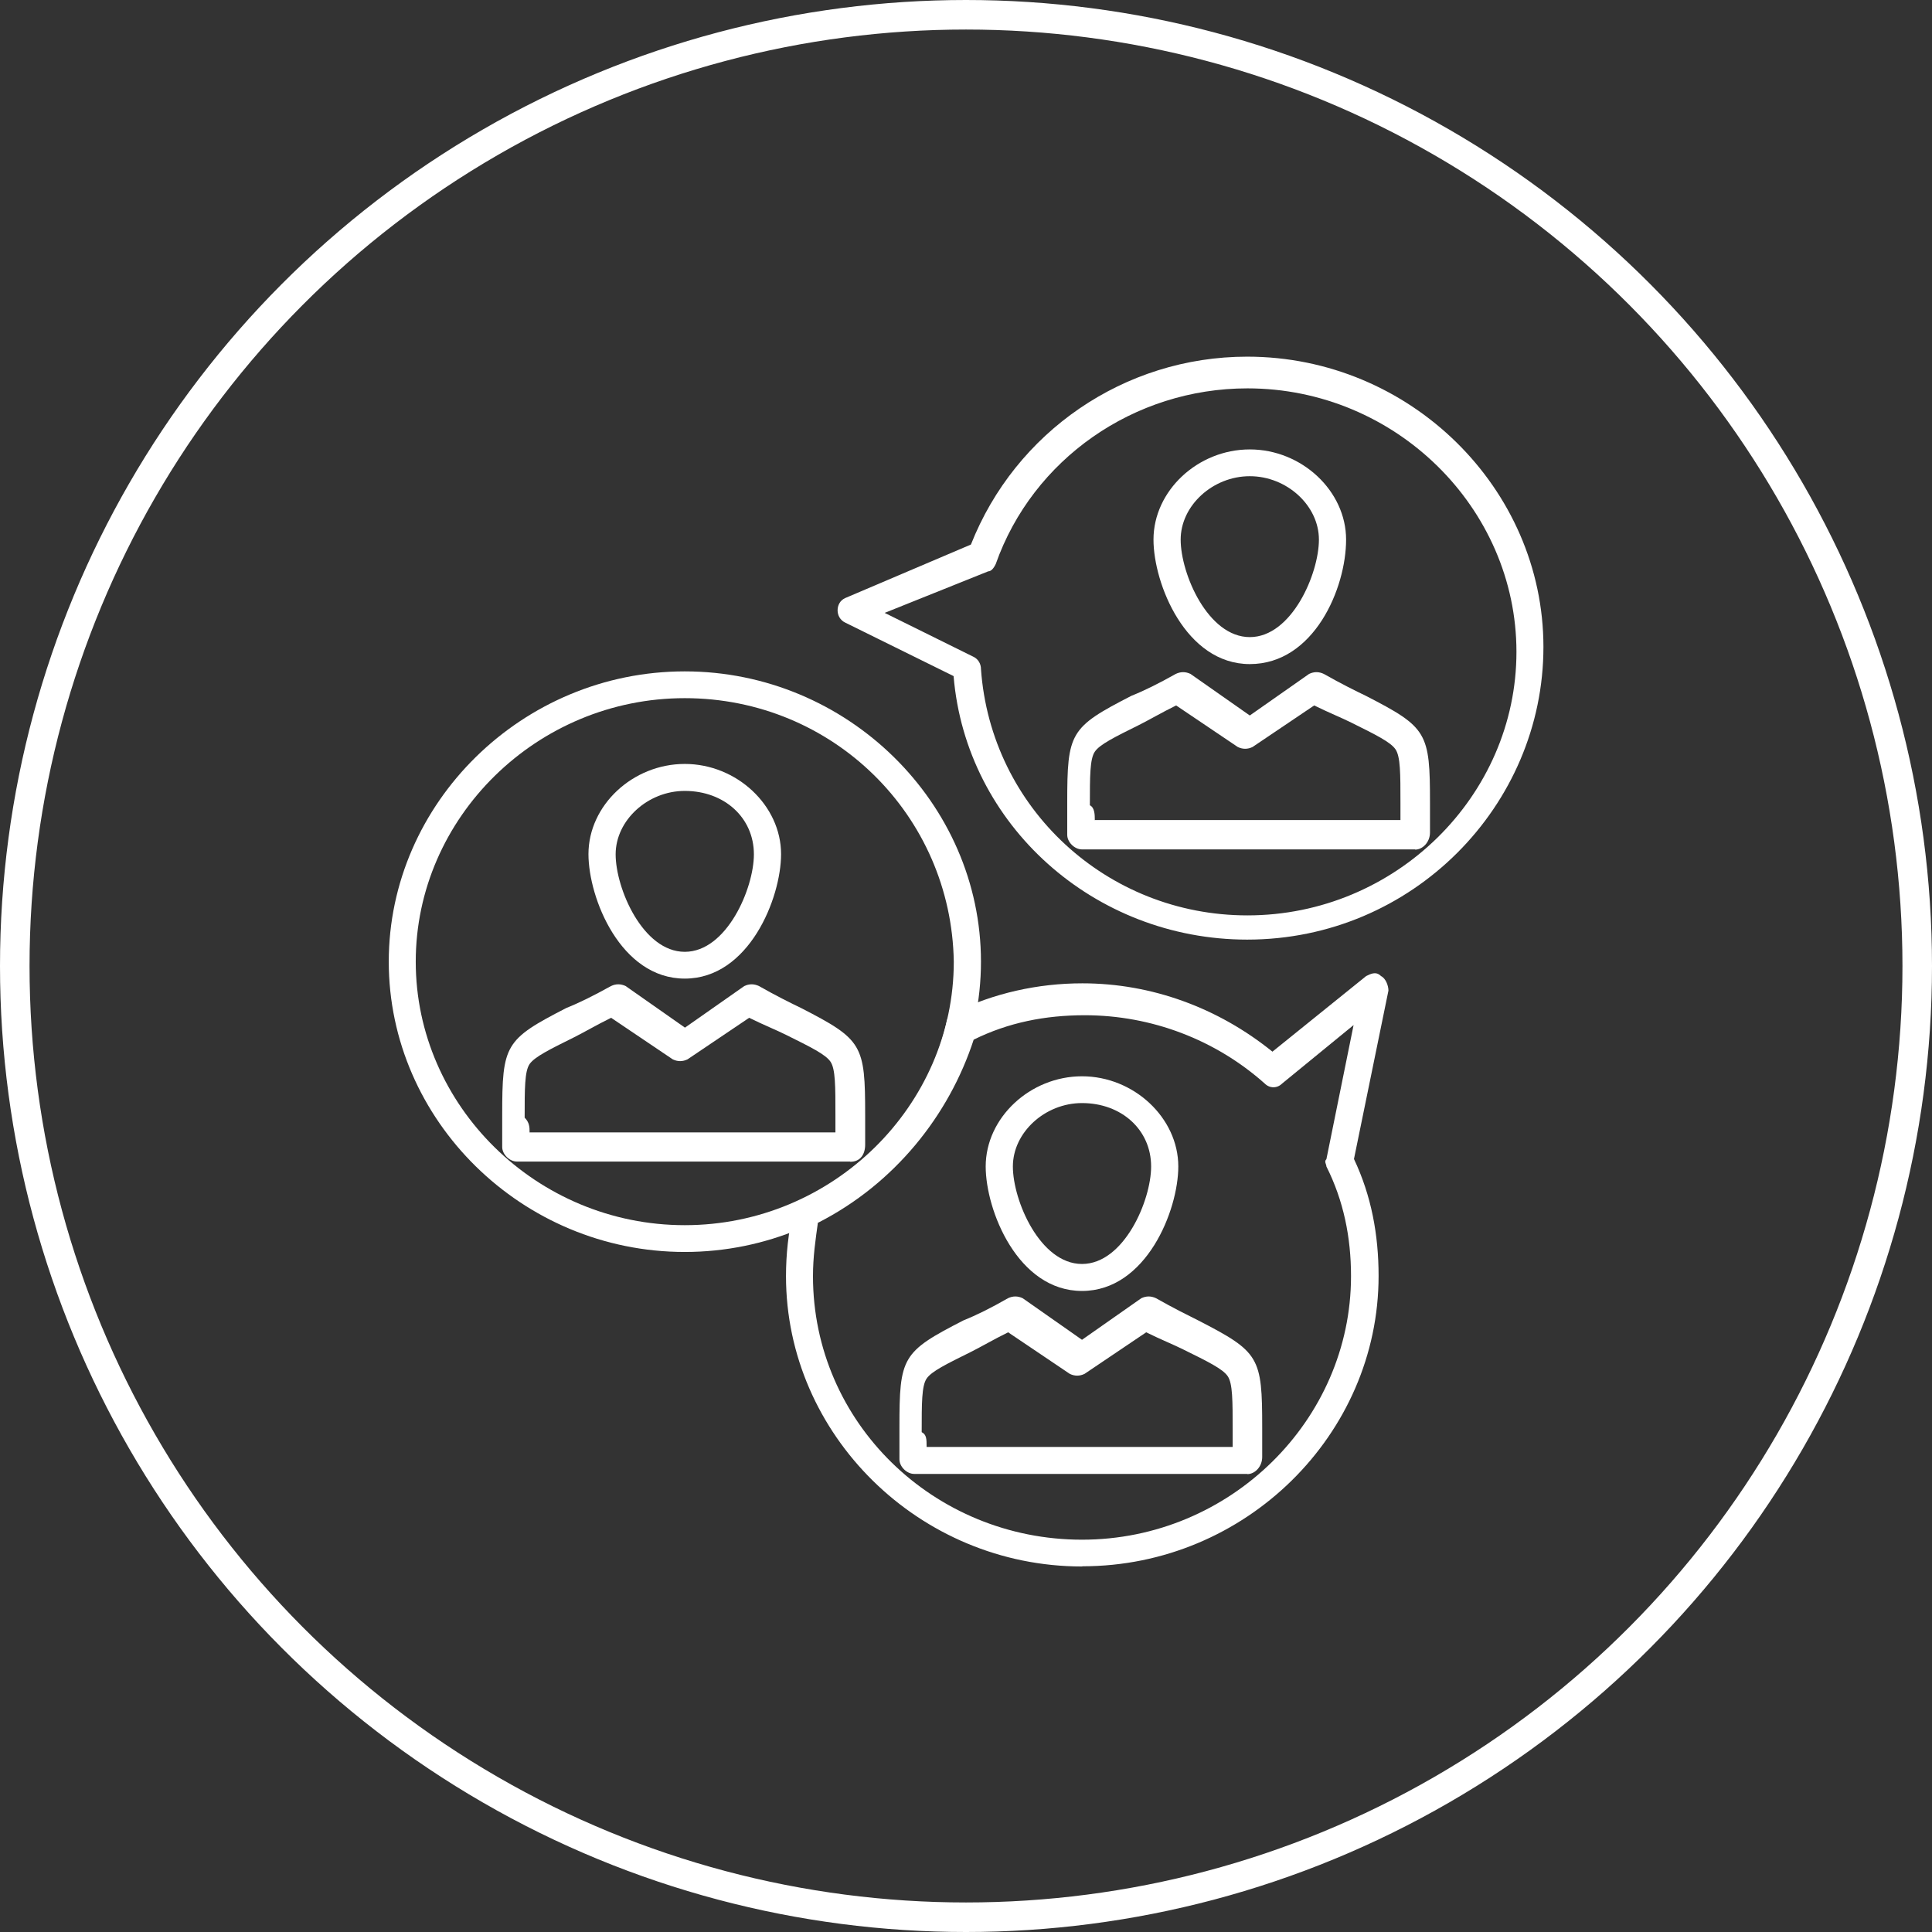 <?xml version="1.0" encoding="UTF-8"?>
<svg id="Livello_2" xmlns="http://www.w3.org/2000/svg" viewBox="0 0 98.1 98.1">
  <rect x="0" y="0" width="98.1" height="98.1" fill="#333333" stroke="none"/>
  <defs>
    <style>
      .cls-1 {
        fill: #fff;
      }

      .cls-2 {
        fill: none;
        stroke: #fff;
        stroke-miterlimit: 10;
        stroke-width: 1.5px;
      }
    </style>
  </defs>
  <g id="grafica">
    <g>
      <g id="C_-_188_x2C__focus_group__x2C__Business_x2C__focus_x2C__group_x2C__modern">
        <g>
          <path class="cls-1" d="M63.33,47.71c-7.77,0-14.28-5.82-14.91-13.38l-5.51-2.72c-.25-.12-.38-.37-.38-.62s.12-.5.38-.62l6.39-2.72c2.25-5.7,7.77-9.54,14.03-9.54,8.27,0,15.04,6.69,15.04,14.74s-6.64,14.86-15.04,14.86ZM44.92,31.12l4.51,2.23c.25.12.38.37.38.62.5,7.06,6.39,12.51,13.53,12.51,7.52,0,13.66-6.07,13.66-13.38s-6.14-13.38-13.66-13.38c-5.76,0-10.9,3.59-12.78,8.92-.12.25-.25.37-.38.37l-5.26,2.11Z"/>
          <path class="cls-1" d="M54.94,79.54c-8.27,0-15.03-6.69-15.03-14.74,0-1.11.12-2.23.38-3.34,0-.25.25-.37.38-.5,3.76-1.73,6.52-5.2,7.39-9.04,0-.25.25-.37.38-.5,2.01-.99,4.26-1.49,6.52-1.49,3.51,0,6.89,1.24,9.65,3.47l4.76-3.84c.25-.12.5-.25.75,0,.25.12.38.5.38.74l-1.75,8.55c.88,1.86,1.25,3.84,1.25,5.94,0,8.05-6.76,14.74-15.03,14.74ZM41.53,62.08c-.12.87-.25,1.73-.25,2.72,0,7.43,6.14,13.38,13.66,13.38s13.66-6.07,13.66-13.38c0-1.98-.38-3.84-1.25-5.57,0-.12-.13-.25,0-.37l1.38-6.81-3.63,2.97c-.25.25-.63.25-.88,0-2.5-2.23-5.76-3.47-9.14-3.47-2.01,0-3.88.37-5.64,1.24-1.25,3.84-4.01,7.31-7.89,9.29Z"/>
          <path class="cls-1" d="M34.77,63.57c-8.27,0-15.03-6.69-15.03-14.74s6.77-14.74,15.03-14.74,15.04,6.69,15.04,14.74-6.77,14.74-15.04,14.74ZM34.77,35.45c-7.52,0-13.66,6.07-13.66,13.38s6.14,13.38,13.66,13.38,13.66-6.07,13.66-13.38c-.12-7.43-6.14-13.38-13.66-13.38Z"/>
          <path class="cls-1" d="M71.85,43.13h-16.91c-.38,0-.75-.37-.75-.74v-1.61c0-3.59.13-3.84,3.26-5.45.63-.25,1.38-.62,2.25-1.11.25-.12.5-.12.75,0l3.01,2.11,3.01-2.11c.25-.12.5-.12.75,0,.88.5,1.63.87,2.13,1.11,3.13,1.61,3.26,1.86,3.26,5.45v1.49c0,.5-.38.87-.75.87ZM55.57,41.64h15.54v-.87c0-1.49,0-2.35-.25-2.72-.25-.37-1-.74-2.25-1.36-.5-.25-1.13-.5-1.88-.87l-3.13,2.11c-.25.12-.5.12-.75,0l-3.13-2.11c-.75.37-1.38.74-1.88.99-1.25.62-2,.99-2.25,1.36-.25.37-.25,1.24-.25,2.72.25.12.25.5.25.74Z"/>
          <path class="cls-1" d="M63.46,33.72c-3.26,0-4.89-4.09-4.89-6.32,0-2.48,2.25-4.58,4.89-4.58s4.89,2.11,4.89,4.58-1.63,6.32-4.89,6.32ZM63.46,24.18c-1.88,0-3.51,1.49-3.51,3.22s1.38,4.95,3.51,4.95,3.51-3.22,3.51-4.95-1.63-3.22-3.51-3.22Z"/>
          <path class="cls-1" d="M43.16,58.98h-16.91c-.38,0-.75-.37-.75-.74v-1.61c0-3.59.13-3.84,3.26-5.45.63-.25,1.38-.62,2.26-1.11.25-.12.5-.12.75,0l3.01,2.11,3.01-2.11c.25-.12.5-.12.75,0,.88.5,1.63.87,2.13,1.11,3.13,1.61,3.26,1.86,3.26,5.45v1.49c0,.5-.25.87-.75.87ZM26.88,57.5h15.54v-.87c0-1.49,0-2.35-.25-2.72-.25-.37-1-.74-2.25-1.36-.5-.25-1.13-.5-1.88-.87l-3.13,2.11c-.25.12-.5.12-.75,0l-3.13-2.11c-.75.37-1.38.74-1.88.99-1.25.62-2,.99-2.26,1.36-.25.37-.25,1.24-.25,2.72.25.25.25.5.25.74Z"/>
          <path class="cls-1" d="M34.77,49.69c-3.26,0-4.89-4.09-4.89-6.32,0-2.48,2.25-4.58,4.89-4.58s4.89,2.11,4.89,4.58c0,2.23-1.63,6.32-4.89,6.32ZM34.77,40.16c-1.88,0-3.51,1.49-3.51,3.22s1.38,4.95,3.51,4.95,3.51-3.22,3.51-4.95c0-1.86-1.5-3.22-3.51-3.22Z"/>
          <path class="cls-1" d="M63.33,74.84h-16.91c-.38,0-.75-.37-.75-.74v-1.61c0-3.59.12-3.84,3.26-5.45.63-.25,1.38-.62,2.25-1.12.25-.12.5-.12.75,0l3.01,2.11,3.01-2.11c.25-.12.5-.12.75,0,.88.5,1.63.87,2.13,1.12,3.13,1.61,3.26,1.86,3.26,5.45v1.49c0,.5-.38.87-.75.87ZM47.05,73.47h15.54v-.87c0-1.49,0-2.35-.25-2.72-.25-.37-1-.74-2.26-1.36-.5-.25-1.13-.5-1.88-.87l-3.13,2.11c-.25.12-.5.12-.75,0l-3.13-2.11c-.75.37-1.38.74-1.88.99-1.25.62-2.01.99-2.26,1.36-.25.37-.25,1.24-.25,2.72.25.12.25.37.25.74Z"/>
          <path class="cls-1" d="M54.94,65.55c-3.26,0-4.89-4.09-4.89-6.32,0-2.48,2.26-4.58,4.89-4.58s4.89,2.11,4.89,4.58c0,2.23-1.63,6.32-4.89,6.32ZM54.94,56.01c-1.88,0-3.51,1.49-3.51,3.22s1.38,4.95,3.51,4.95,3.51-3.22,3.51-4.95c0-1.86-1.5-3.22-3.51-3.22Z"/>
        </g>
      </g>
      <circle class="cls-2" cx="49.05" cy="49.05" r="48.3"/>
    </g>
  </g>
</svg>